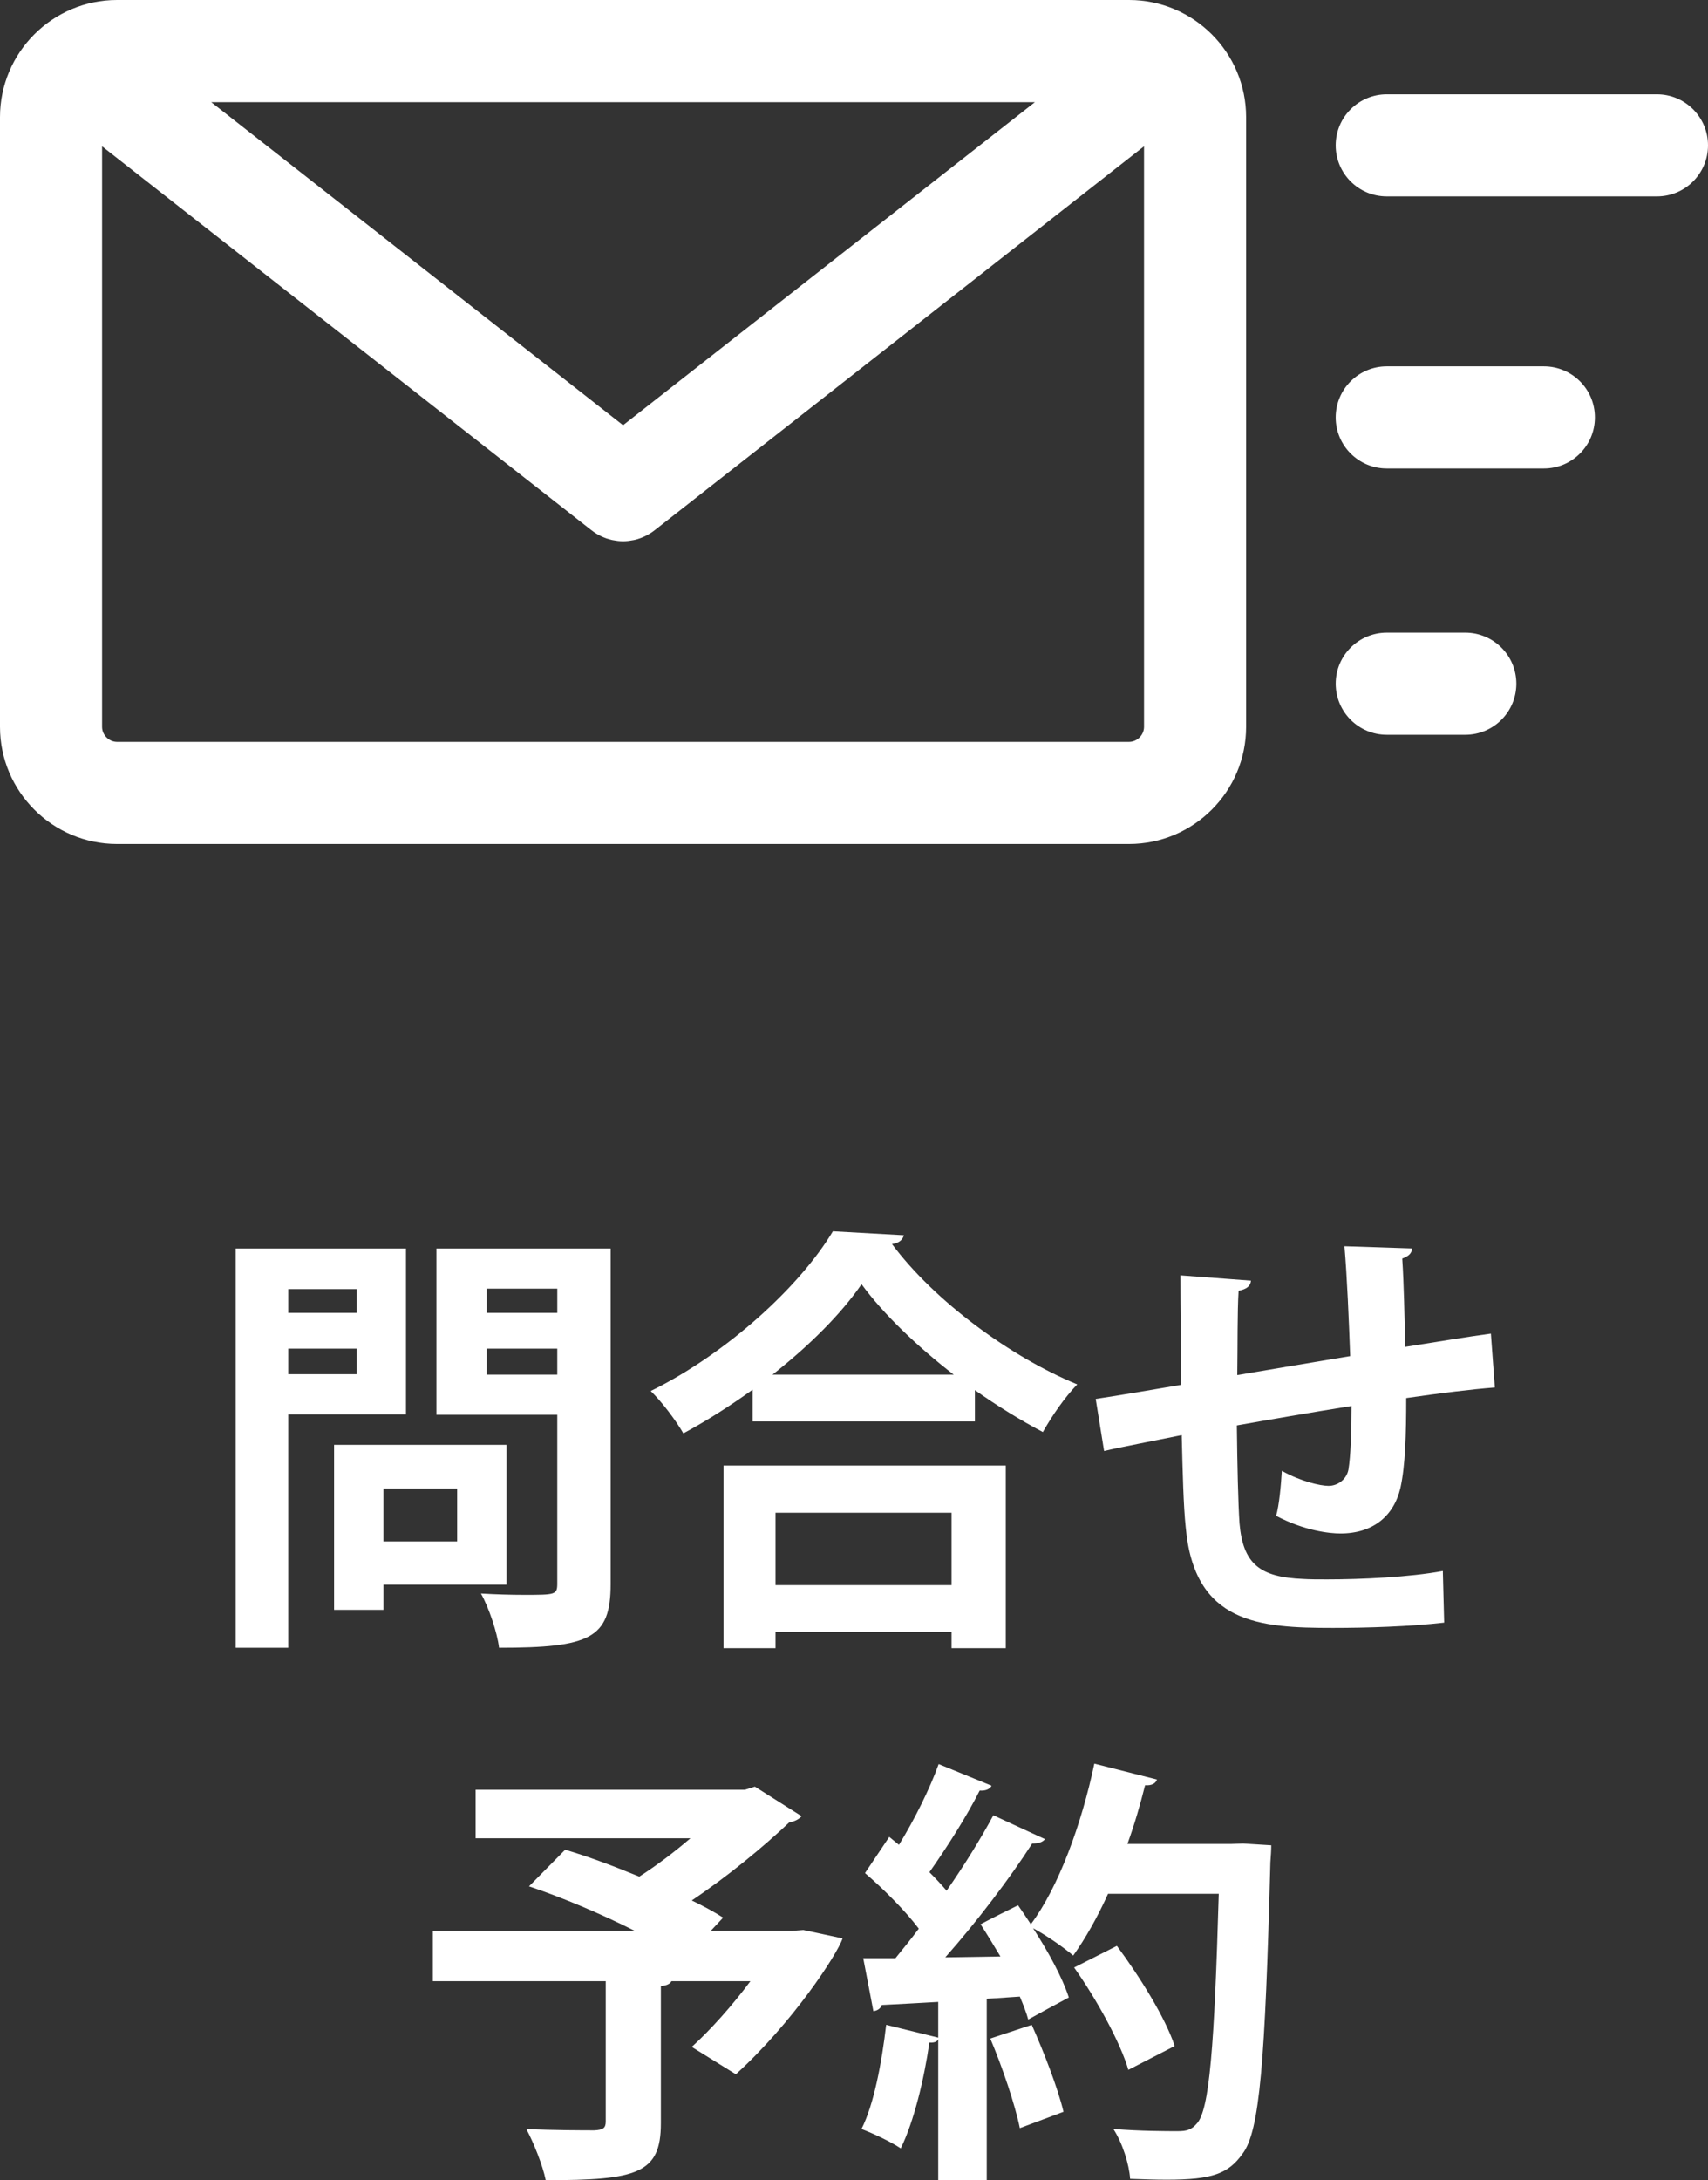 <?xml version="1.0" encoding="utf-8"?>
<!-- Generator: Adobe Illustrator 15.0.2, SVG Export Plug-In . SVG Version: 6.00 Build 0)  -->
<!DOCTYPE svg PUBLIC "-//W3C//DTD SVG 1.1//EN" "http://www.w3.org/Graphics/SVG/1.1/DTD/svg11.dtd">
<svg version="1.1" id="レイヤー_1" xmlns="http://www.w3.org/2000/svg" xmlns:xlink="http://www.w3.org/1999/xlink" x="0px"
	 y="0px" width="105.648px" height="134.816px" viewBox="0 0 105.648 134.816" enable-background="new 0 0 105.648 134.816"
	 xml:space="preserve">
<rect x="0" y="0" width="105.648" height="134.816" fill="#333333" stroke="none"/>
<g>
	<g>
		<path fill="#FFFFFF" d="M25.112,87.462h-7.284v14.433h-3.247v-24.69h10.531V87.462z M22.057,79.714h-4.229v1.474h4.229V79.714z
			 M17.828,84.979h4.229v-1.582h-4.229V84.979z M31.333,97.993h-7.612v1.556h-3.056V89.345h10.668V97.993z M28.277,92.046h-4.557
			v3.273h4.557V92.046z M37.771,77.204v20.762c0,3.356-1.282,3.929-6.902,3.929c-0.109-0.928-0.628-2.482-1.119-3.355
			c0.9,0.055,1.855,0.082,2.646,0.082c1.965,0,2.074,0,2.074-0.71V87.489h-7.476V77.204H37.771z M34.471,79.687h-4.365v1.501h4.365
			V79.687z M30.105,85.007h4.365v-1.609h-4.365V85.007z"/>
		<path fill="#FFFFFF" d="M46.552,85.935c-1.364,0.982-2.81,1.909-4.283,2.701c-0.437-0.765-1.337-1.965-2.019-2.619
			c4.72-2.319,9.249-6.493,11.268-9.877l4.393,0.246c-0.082,0.3-0.327,0.491-0.736,0.545c2.646,3.547,7.339,6.984,11.458,8.677
			c-0.791,0.818-1.555,1.937-2.128,2.946c-1.392-0.737-2.81-1.61-4.201-2.592v1.937H46.552V85.935z M44.752,101.922V90.627h17.461
			v11.295h-3.356v-1.01H47.971v1.01H44.752z M58.993,85.007c-2.292-1.773-4.365-3.765-5.702-5.593
			c-1.255,1.828-3.22,3.792-5.511,5.593H58.993z M58.856,93.546H47.971v4.475h10.886V93.546z"/>
		<path fill="#FFFFFF" d="M92.464,85.798c-1.418,0.109-3.41,0.354-5.483,0.655c0,2.236-0.055,4.174-0.354,5.538
			c-0.409,1.773-1.719,2.837-3.711,2.837c-0.682,0-2.21-0.163-3.983-1.091c0.191-0.655,0.301-1.883,0.355-2.783
			c1.173,0.655,2.373,0.928,2.892,0.928c0.573,0,1.118-0.409,1.228-1.009c0.137-0.847,0.191-2.347,0.191-3.93
			c-2.564,0.41-5.103,0.847-7.094,1.201c0.027,2.455,0.082,4.856,0.164,6.057c0.218,2.51,1.255,3.328,3.929,3.438
			c0.409,0.027,0.927,0.027,1.5,0.027c2.101,0,5.103-0.137,7.148-0.519l0.082,3.192c-2.128,0.245-4.774,0.327-6.876,0.327
			c-4.528,0-8.594-0.245-9.112-6.248c-0.136-1.255-0.19-3.41-0.245-5.675c-1.583,0.328-3.766,0.737-4.802,0.982l-0.519-3.219
			c1.255-0.191,3.41-0.546,5.293-0.873c-0.027-2.347-0.055-4.966-0.055-6.767l4.365,0.327c-0.027,0.328-0.245,0.519-0.764,0.628
			c-0.082,1.337-0.055,3.383-0.082,5.211c2.046-0.354,4.557-0.764,6.984-1.173c-0.082-2.237-0.191-4.884-0.354-6.794l4.174,0.137
			c0,0.272-0.163,0.464-0.6,0.627c0.108,1.583,0.136,3.656,0.19,5.457c1.91-0.3,3.874-0.628,5.293-0.818L92.464,85.798z"/>
		<path fill="#FFFFFF" d="M49.691,119.348l2.428,0.518c-0.327,0.982-3.11,5.238-6.603,8.403l-2.728-1.691
			c1.173-1.063,2.51-2.564,3.628-4.065h-4.884c-0.081,0.164-0.3,0.273-0.654,0.301v8.484c0,3.11-1.446,3.52-7.121,3.52
			c-0.19-0.928-0.736-2.291-1.2-3.164c1.637,0.081,3.656,0.081,4.201,0.081c0.546-0.027,0.71-0.136,0.71-0.545v-8.677H26.773v-3.109
			H39.27c-2.047-1.037-4.502-2.074-6.548-2.756l2.236-2.265c1.392,0.409,3.002,1.01,4.584,1.664
			c1.063-0.682,2.183-1.527,3.165-2.373H29.42v-3.001h16.67l0.601-0.191l2.892,1.828c-0.164,0.19-0.437,0.327-0.764,0.382
			c-1.583,1.501-3.793,3.328-6.029,4.829c0.736,0.354,1.391,0.709,1.937,1.063l-0.764,0.819h5.02L49.691,119.348z"/>
		<path fill="#FFFFFF" d="M76.888,114l1.746,0.109c0,0.272-0.027,0.709-0.055,1.063c-0.327,12.332-0.655,16.615-1.719,18.007
			c-0.873,1.228-1.855,1.609-4.692,1.609c-0.737,0-1.501-0.027-2.265-0.055c-0.055-0.873-0.464-2.209-1.037-3.082
			c1.719,0.136,3.274,0.136,3.983,0.136c0.546,0,0.846-0.082,1.173-0.464c0.792-0.818,1.092-4.802,1.364-14.214h-6.848
			c-0.654,1.446-1.392,2.755-2.155,3.819c-0.573-0.491-1.664-1.255-2.482-1.691c0.954,1.474,1.827,3.083,2.21,4.283
			c-0.928,0.491-1.719,0.928-2.511,1.364c-0.108-0.409-0.3-0.9-0.519-1.419l-2.046,0.137v11.213h-3.001v-8.703
			c-0.082,0.164-0.3,0.219-0.546,0.191c-0.327,2.265-0.954,4.884-1.773,6.548c-0.6-0.409-1.719-0.928-2.428-1.2
			c0.764-1.501,1.255-4.093,1.527-6.439l3.22,0.791v-2.209c-1.337,0.081-2.51,0.136-3.492,0.19c-0.082,0.245-0.3,0.354-0.519,0.382
			l-0.627-3.273h1.991c0.464-0.573,0.955-1.174,1.446-1.828c-0.846-1.119-2.183-2.455-3.329-3.438l1.501-2.237l0.601,0.491
			c0.954-1.556,1.909-3.465,2.455-4.993l3.273,1.337c-0.108,0.219-0.382,0.327-0.736,0.3c-0.764,1.528-2.046,3.547-3.11,5.048
			c0.409,0.409,0.765,0.791,1.064,1.146c1.118-1.609,2.128-3.246,2.892-4.665l3.192,1.474c-0.137,0.19-0.409,0.272-0.791,0.272
			c-1.364,2.128-3.438,4.856-5.375,7.039l3.41-0.055c-0.409-0.682-0.818-1.364-1.228-1.992c0.873-0.463,1.609-0.818,2.319-1.173
			c0.272,0.382,0.519,0.764,0.791,1.173c1.719-2.291,3.138-6.192,3.929-9.931l3.874,0.982c-0.082,0.245-0.327,0.382-0.736,0.354
			c-0.301,1.2-0.655,2.429-1.092,3.629h6.438L76.888,114z M63.082,131.598c-0.3-1.474-1.091-3.793-1.827-5.539l2.564-0.846
			c0.764,1.719,1.609,3.901,1.964,5.375L63.082,131.598z M69.085,120.329c1.419,1.91,3.001,4.447,3.574,6.193l-2.865,1.474
			c-0.491-1.691-1.964-4.365-3.355-6.33L69.085,120.329z"/>
	</g>
</g>
<g>
	<path fill="#FFFFFF" d="M69.835,0H7.243C3.25,0,0,3.249,0,7.243v37.704c0,3.994,3.25,7.244,7.243,7.244h62.592
		c3.994,0,7.243-3.25,7.243-7.244V7.243C77.078,3.249,73.829,0,69.835,0z M38.539,26.295L13.062,6.315h50.953L38.539,26.295z
		 M69.835,45.876H7.243c-0.503,0-0.929-0.425-0.929-0.929V9.048l30.252,23.726c0.007,0.005,0.014,0.01,0.02,0.015l0.005,0.004
		c0.081,0.064,0.164,0.121,0.249,0.176c0.031,0.02,0.063,0.037,0.095,0.057c0.064,0.038,0.13,0.074,0.196,0.107
		c0.029,0.015,0.059,0.029,0.089,0.043c0.091,0.042,0.183,0.08,0.276,0.113c0.005,0.001,0.01,0.004,0.014,0.005
		c0.104,0.036,0.21,0.065,0.316,0.09c0.02,0.005,0.039,0.008,0.059,0.013c0.088,0.018,0.176,0.032,0.264,0.043
		c0.024,0.004,0.048,0.007,0.072,0.01c0.105,0.01,0.211,0.018,0.316,0.018c0.001,0,0.002,0,0.002,0c0.001,0,0.002,0,0.003,0
		c0.105,0,0.211-0.008,0.316-0.018c0.024-0.003,0.048-0.006,0.073-0.01c0.088-0.011,0.175-0.025,0.262-0.043
		c0.021-0.005,0.04-0.008,0.061-0.013c0.105-0.024,0.211-0.054,0.315-0.09c0.005-0.001,0.01-0.004,0.015-0.006
		c0.093-0.032,0.185-0.07,0.275-0.112c0.03-0.014,0.06-0.028,0.089-0.043c0.067-0.033,0.133-0.07,0.197-0.108
		c0.031-0.019,0.063-0.036,0.094-0.056c0.085-0.055,0.168-0.111,0.249-0.176l0.006-0.004c0.006-0.005,0.012-0.01,0.018-0.014
		L70.764,9.048v35.899C70.764,45.451,70.338,45.876,69.835,45.876z"/>
	<g>
		<path fill="#FFFFFF" d="M102.49,12.145H85.777c-1.744,0-3.158-1.413-3.158-3.157s1.414-3.157,3.158-3.157h16.713
			c1.744,0,3.158,1.413,3.158,3.157S104.234,12.145,102.49,12.145z"/>
	</g>
	<g>
		<path fill="#FFFFFF" d="M95.495,28.969h-9.718c-1.744,0-3.158-1.413-3.158-3.157s1.414-3.157,3.158-3.157h9.718
			c1.744,0,3.157,1.413,3.157,3.157S97.239,28.969,95.495,28.969z"/>
	</g>
	<g>
		<path fill="#FFFFFF" d="M90.636,45.436h-4.858c-1.744,0-3.158-1.413-3.158-3.157s1.414-3.158,3.158-3.158h4.858
			c1.744,0,3.157,1.414,3.157,3.158S92.38,45.436,90.636,45.436z"/>
	</g>
</g>
</svg>
